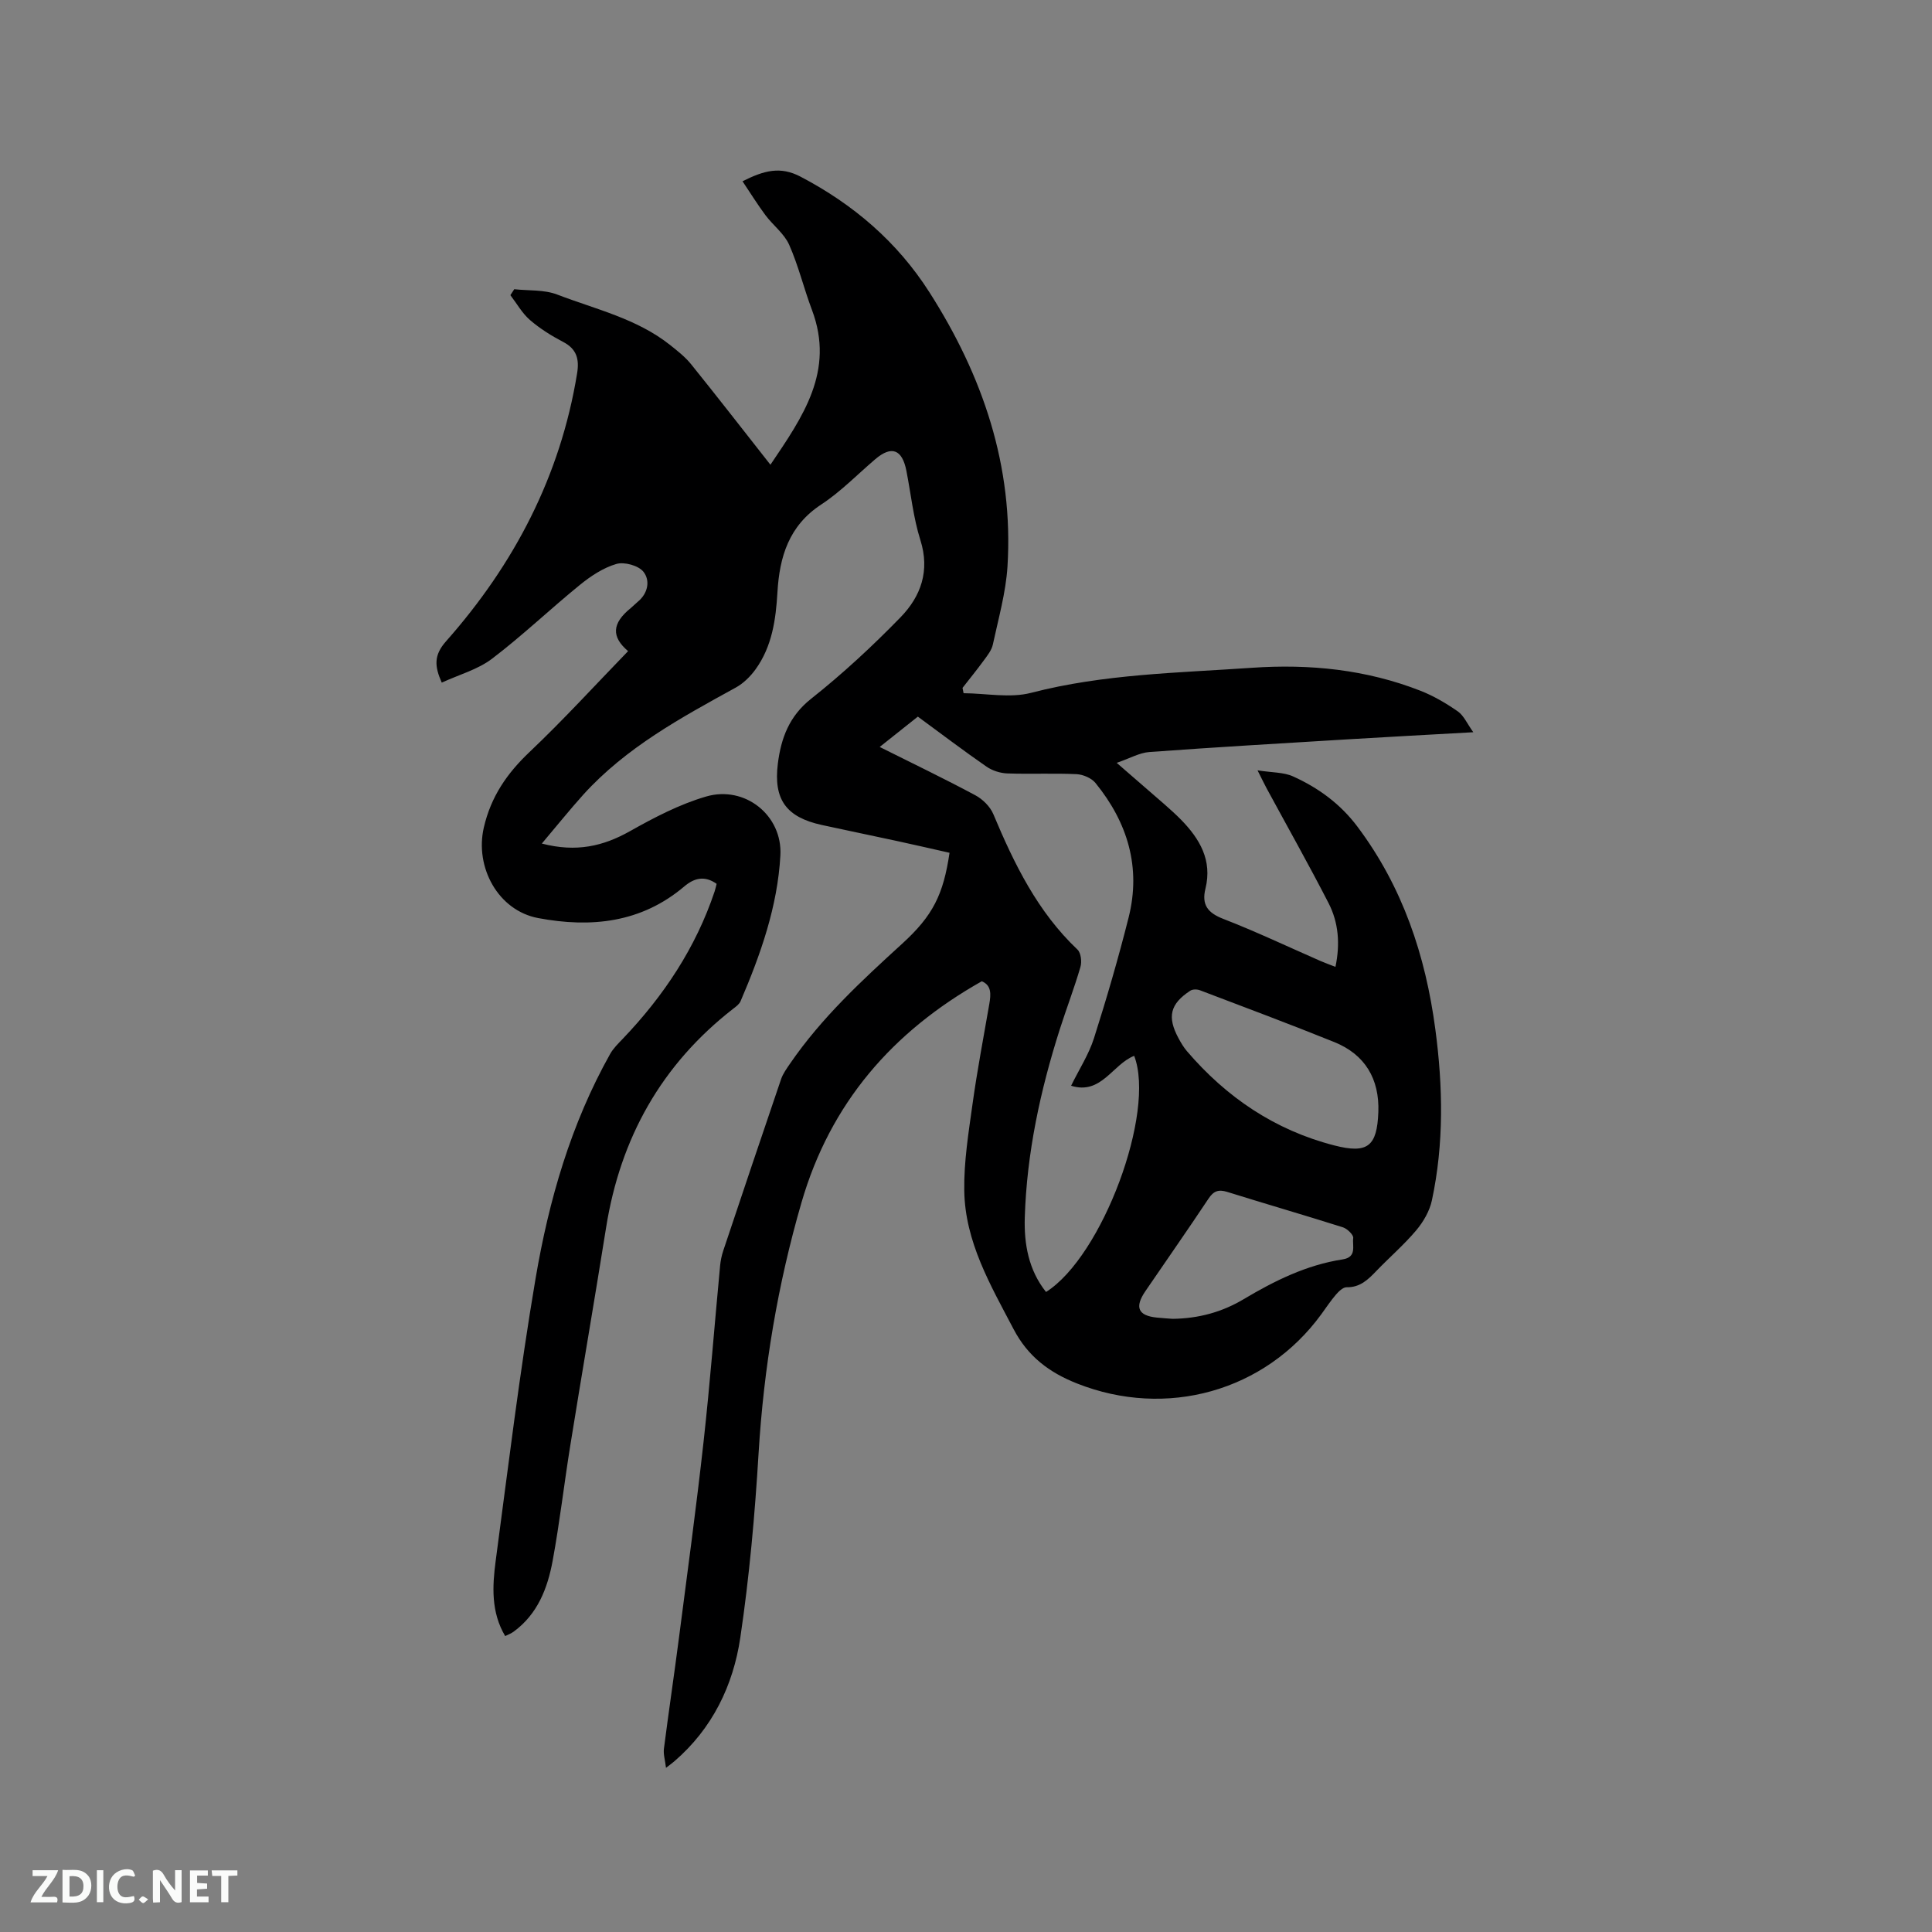 <svg enable-background="new 0 0 400 400" viewBox="0 0 400 400" xmlns="http://www.w3.org/2000/svg"><rect x="0" y="0" width="400" height="400" fill="#808080" stroke="none"/><path d="m112.18 174.65c7.15 1.86 12.71.55 18.26-2.57 5.02-2.83 10.27-5.57 15.76-7.17 8.02-2.34 15.83 3.9 15.37 12.19-.58 10.57-4.09 20.5-8.24 30.18-.27.63-.95 1.13-1.53 1.57-14.86 11.56-23.36 26.78-26.31 45.28-2.4 15.06-5 30.09-7.42 45.15-1.28 7.94-2.19 15.95-3.65 23.86-1.05 5.69-3.11 11.05-8.08 14.68-.5.37-1.11.59-1.75.91-2.94-4.95-2.66-10.3-1.97-15.53 2.6-19.53 4.97-39.11 8.27-58.53 2.75-16.19 7.31-31.98 15.44-46.47.66-1.17 1.68-2.16 2.63-3.15 8.45-8.85 15.09-18.82 19-30.5.16-.49.26-.99.41-1.56-2.49-1.77-4.65-1.2-6.69.53-8.92 7.56-19.32 8.61-30.25 6.56-8.31-1.56-13.16-10.53-11.26-18.75 1.48-6.4 4.78-11.19 9.46-15.63 7.07-6.7 13.65-13.92 20.41-20.89-3.47-2.95-3.4-5.73.57-8.93.49-.4.92-.87 1.42-1.28 2.15-1.76 2.62-4.41 1.19-6.22-1.02-1.29-3.96-2.1-5.6-1.62-2.72.79-5.31 2.51-7.55 4.33-6.15 5-11.91 10.51-18.21 15.3-2.95 2.24-6.8 3.28-10.4 4.94-1.5-3.39-1.68-5.66.89-8.56 14.11-15.94 23.67-34.22 27.13-55.45.48-2.92-.04-5.04-2.87-6.52-2.43-1.27-4.82-2.76-6.88-4.54-1.62-1.4-2.73-3.41-4.06-5.15.27-.41.53-.82.8-1.23 2.97.33 6.17.06 8.88 1.1 7.96 3.05 16.47 4.97 23.35 10.42 1.56 1.24 3.17 2.5 4.4 4.03 5.45 6.76 10.77 13.62 16.41 20.79 6.69-9.92 13.38-19.38 8.59-32.07-1.68-4.45-2.79-9.14-4.71-13.47-1.02-2.3-3.32-4.01-4.89-6.1-1.65-2.21-3.1-4.56-4.77-7.05 4.48-2.25 7.83-3.15 12.02-.95 10.97 5.75 20.03 13.52 26.67 23.92 11.04 17.28 17.45 36 16.17 56.76-.34 5.44-1.88 10.81-3.03 16.18-.25 1.17-1.11 2.25-1.85 3.26-1.42 1.95-2.95 3.82-4.43 5.72.07.37.15.73.22 1.1 4.68.03 9.61 1.06 13.99-.08 15.03-3.9 30.38-4.12 45.68-5.18 12.03-.83 23.7.36 34.94 4.76 2.72 1.07 5.32 2.6 7.72 4.27 1.23.86 1.91 2.51 3.2 4.31-9.29.52-17.73.97-26.17 1.48-13.64.83-27.28 1.62-40.91 2.62-2.05.15-4.02 1.31-6.75 2.24 3.8 3.29 6.82 5.9 9.83 8.53 1.19 1.05 2.38 2.11 3.49 3.24 3.87 3.96 6.5 8.4 5.06 14.25-.83 3.35.44 5.03 3.7 6.29 6.81 2.64 13.41 5.78 20.11 8.71.94.41 1.91.75 3.1 1.22 1-4.75.64-9.17-1.42-13.19-4.11-8-8.53-15.84-12.81-23.74-.49-.91-.94-1.85-1.9-3.76 3 .48 5.4.37 7.36 1.26 5.24 2.37 9.78 5.67 13.34 10.42 9.36 12.49 14.08 26.66 16.11 41.92 1.58 11.85 1.8 23.69-.71 35.43-.47 2.21-1.77 4.45-3.25 6.21-2.52 2.99-5.52 5.57-8.24 8.4-1.72 1.79-3.38 3.44-6.17 3.38-.74-.01-1.63.86-2.21 1.53-1.1 1.28-2.04 2.71-3.04 4.08-11.65 15.97-32.08 21.65-50.6 14.3-5.75-2.28-10.13-5.58-13.09-11.22-4.79-9.13-10.07-18.11-10.22-28.72-.09-5.98.89-12 1.72-17.96.96-6.92 2.28-13.79 3.47-20.68.34-1.99.47-3.84-1.56-4.68-18.5 10.43-31.35 25.21-37.33 45.81-4.93 16.99-7.81 34.21-8.88 51.86-.77 12.78-1.91 25.58-3.79 38.24-1.47 9.9-5.79 18.8-13.62 25.56-.39.34-.81.64-1.76 1.38-.2-1.65-.58-2.84-.43-3.97.98-7.65 2.12-15.29 3.11-22.94 1.75-13.54 3.6-27.07 5.1-40.64 1.34-12.11 2.27-24.27 3.42-36.41.1-1.05.32-2.11.65-3.1 3.96-11.85 7.94-23.69 11.97-35.51.4-1.17 1.18-2.23 1.89-3.27 6.47-9.43 14.79-17.13 23.18-24.78 6.36-5.8 8.53-10.15 9.81-18.83-3.61-.81-7.26-1.66-10.93-2.45-5.17-1.12-10.36-2.18-15.53-3.31-7.33-1.61-10.03-5.24-9.08-12.74.66-5.2 2.32-9.77 6.86-13.37 6.54-5.18 12.71-10.9 18.53-16.88 4.2-4.32 6.14-9.61 4.11-16.01-1.46-4.62-1.95-9.53-2.89-14.32-.87-4.46-3.07-5.28-6.43-2.42-3.71 3.16-7.16 6.74-11.2 9.39-6.72 4.4-8.64 10.85-9.07 18.17-.33 5.67-1.11 11.22-4.53 15.96-1.07 1.48-2.51 2.9-4.09 3.77-11.35 6.24-22.73 12.41-31.58 22.18-2.83 3.15-5.47 6.44-8.58 10.12zm69.95-20c6.98 3.49 13.46 6.6 19.8 10 1.52.81 3.06 2.33 3.72 3.89 4.32 10.3 9.15 20.22 17.43 28.06.73.69.93 2.53.61 3.61-1.27 4.36-2.91 8.62-4.29 12.95-4.03 12.66-6.82 25.58-7.23 38.89-.17 5.49.78 10.9 4.4 15.44 11.66-7.36 22.74-37.21 18.25-48.89-4.47 1.74-6.82 8.16-13.06 6.19 1.65-3.37 3.65-6.45 4.73-9.82 2.63-8.25 5.05-16.58 7.17-24.98 2.63-10.41-.2-19.7-6.85-27.88-.84-1.03-2.59-1.77-3.95-1.83-4.76-.22-9.54.02-14.3-.15-1.47-.05-3.12-.58-4.32-1.41-4.78-3.31-9.41-6.83-14.21-10.35-2.6 2.06-5.06 4.02-7.9 6.28zm103.24 75.62c.26-6.88-2.75-11.95-9.12-14.52-9.22-3.72-18.53-7.2-27.82-10.73-.58-.22-1.5-.23-1.99.09-4.19 2.74-4.83 5.42-2.44 9.85.5.93 1.05 1.86 1.73 2.66 8.19 9.58 18.24 16.37 30.49 19.52 6.97 1.8 8.88.17 9.15-6.87zm-42.59 42.78c5.42-.07 10.25-1.41 14.71-4.07 6.39-3.81 13.03-7.09 20.46-8.23 3.06-.47 1.99-2.84 2.22-4.43.09-.64-1.23-1.93-2.14-2.22-7.96-2.52-15.98-4.84-23.95-7.33-1.81-.56-2.82-.19-3.88 1.41-4.27 6.43-8.71 12.76-13.06 19.14-2.28 3.34-1.51 5.08 2.37 5.47 1.17.12 2.33.19 3.27.26z" fill="#000001"/><g fill="#fafbfa"><path d="m37.59 393.81c-.92.31-1.52.05-2-.78-.7-1.2-1.52-2.34-2.47-3.78v4.59c-.55.03-.95.05-1.41.07-.03-.37-.06-.64-.06-.91 0-1.91 0-3.81 0-5.7 1.13-.41 1.77-.03 2.29.91.62 1.11 1.38 2.14 2.31 3.19v-4.2h1.35v6.61z"/><path d="m12.94 393.88v-6.75c1.9.19 3.93-.54 5.37 1.29.8 1.01.78 2.88.03 3.97-1.37 1.97-3.4 1.51-5.4 1.49m1.45-1.22c2.04.12 2.92-.58 2.89-2.21-.03-1.51-.98-2.19-2.89-2z"/><path d="m11.81 393.87h-5.49c.68-2.18 2.47-3.48 3.51-5.45h-3.08v-1.21h5.29c-.71 2.13-2.44 3.48-3.47 5.51.86 0 1.63.04 2.39-.01.79-.05 1.14.21.85 1.16"/><path d="m39.33 393.86v-6.61h3.7v1.07h-2.22v1.52c.68.04 1.34.09 2.07.13v1.07c-.72.05-1.38.09-2.1.14v1.48h2.4v1.19h-3.85z"/><path d="m27.71 388.56c-1.15-.3-2.46-.61-3.1.64-.37.73-.41 1.93-.06 2.67.63 1.35 1.99.93 3.17.68.35.94-.01 1.32-.93 1.46-1.62.25-3.05-.27-3.76-1.48-.73-1.24-.6-3.03.31-4.17.88-1.11 2.71-1.7 4-1.16.32.13.44.74.65 1.12-.1.08-.19.16-.28.24"/><path d="m49.15 387.24v1.07c-.59.02-1.17.05-1.87.08v5.44h-1.48v-5.44h-1.85c-.05-.4-.08-.73-.13-1.15z"/><path d="m20.06 387.21h1.33v6.62h-1.33z"/><path d="m30.68 393.25c-.49.38-.8.79-1.05.76-.32-.05-.6-.45-.9-.7.26-.24.51-.64.8-.67.29-.04.62.3 1.15.61"/></g></svg>